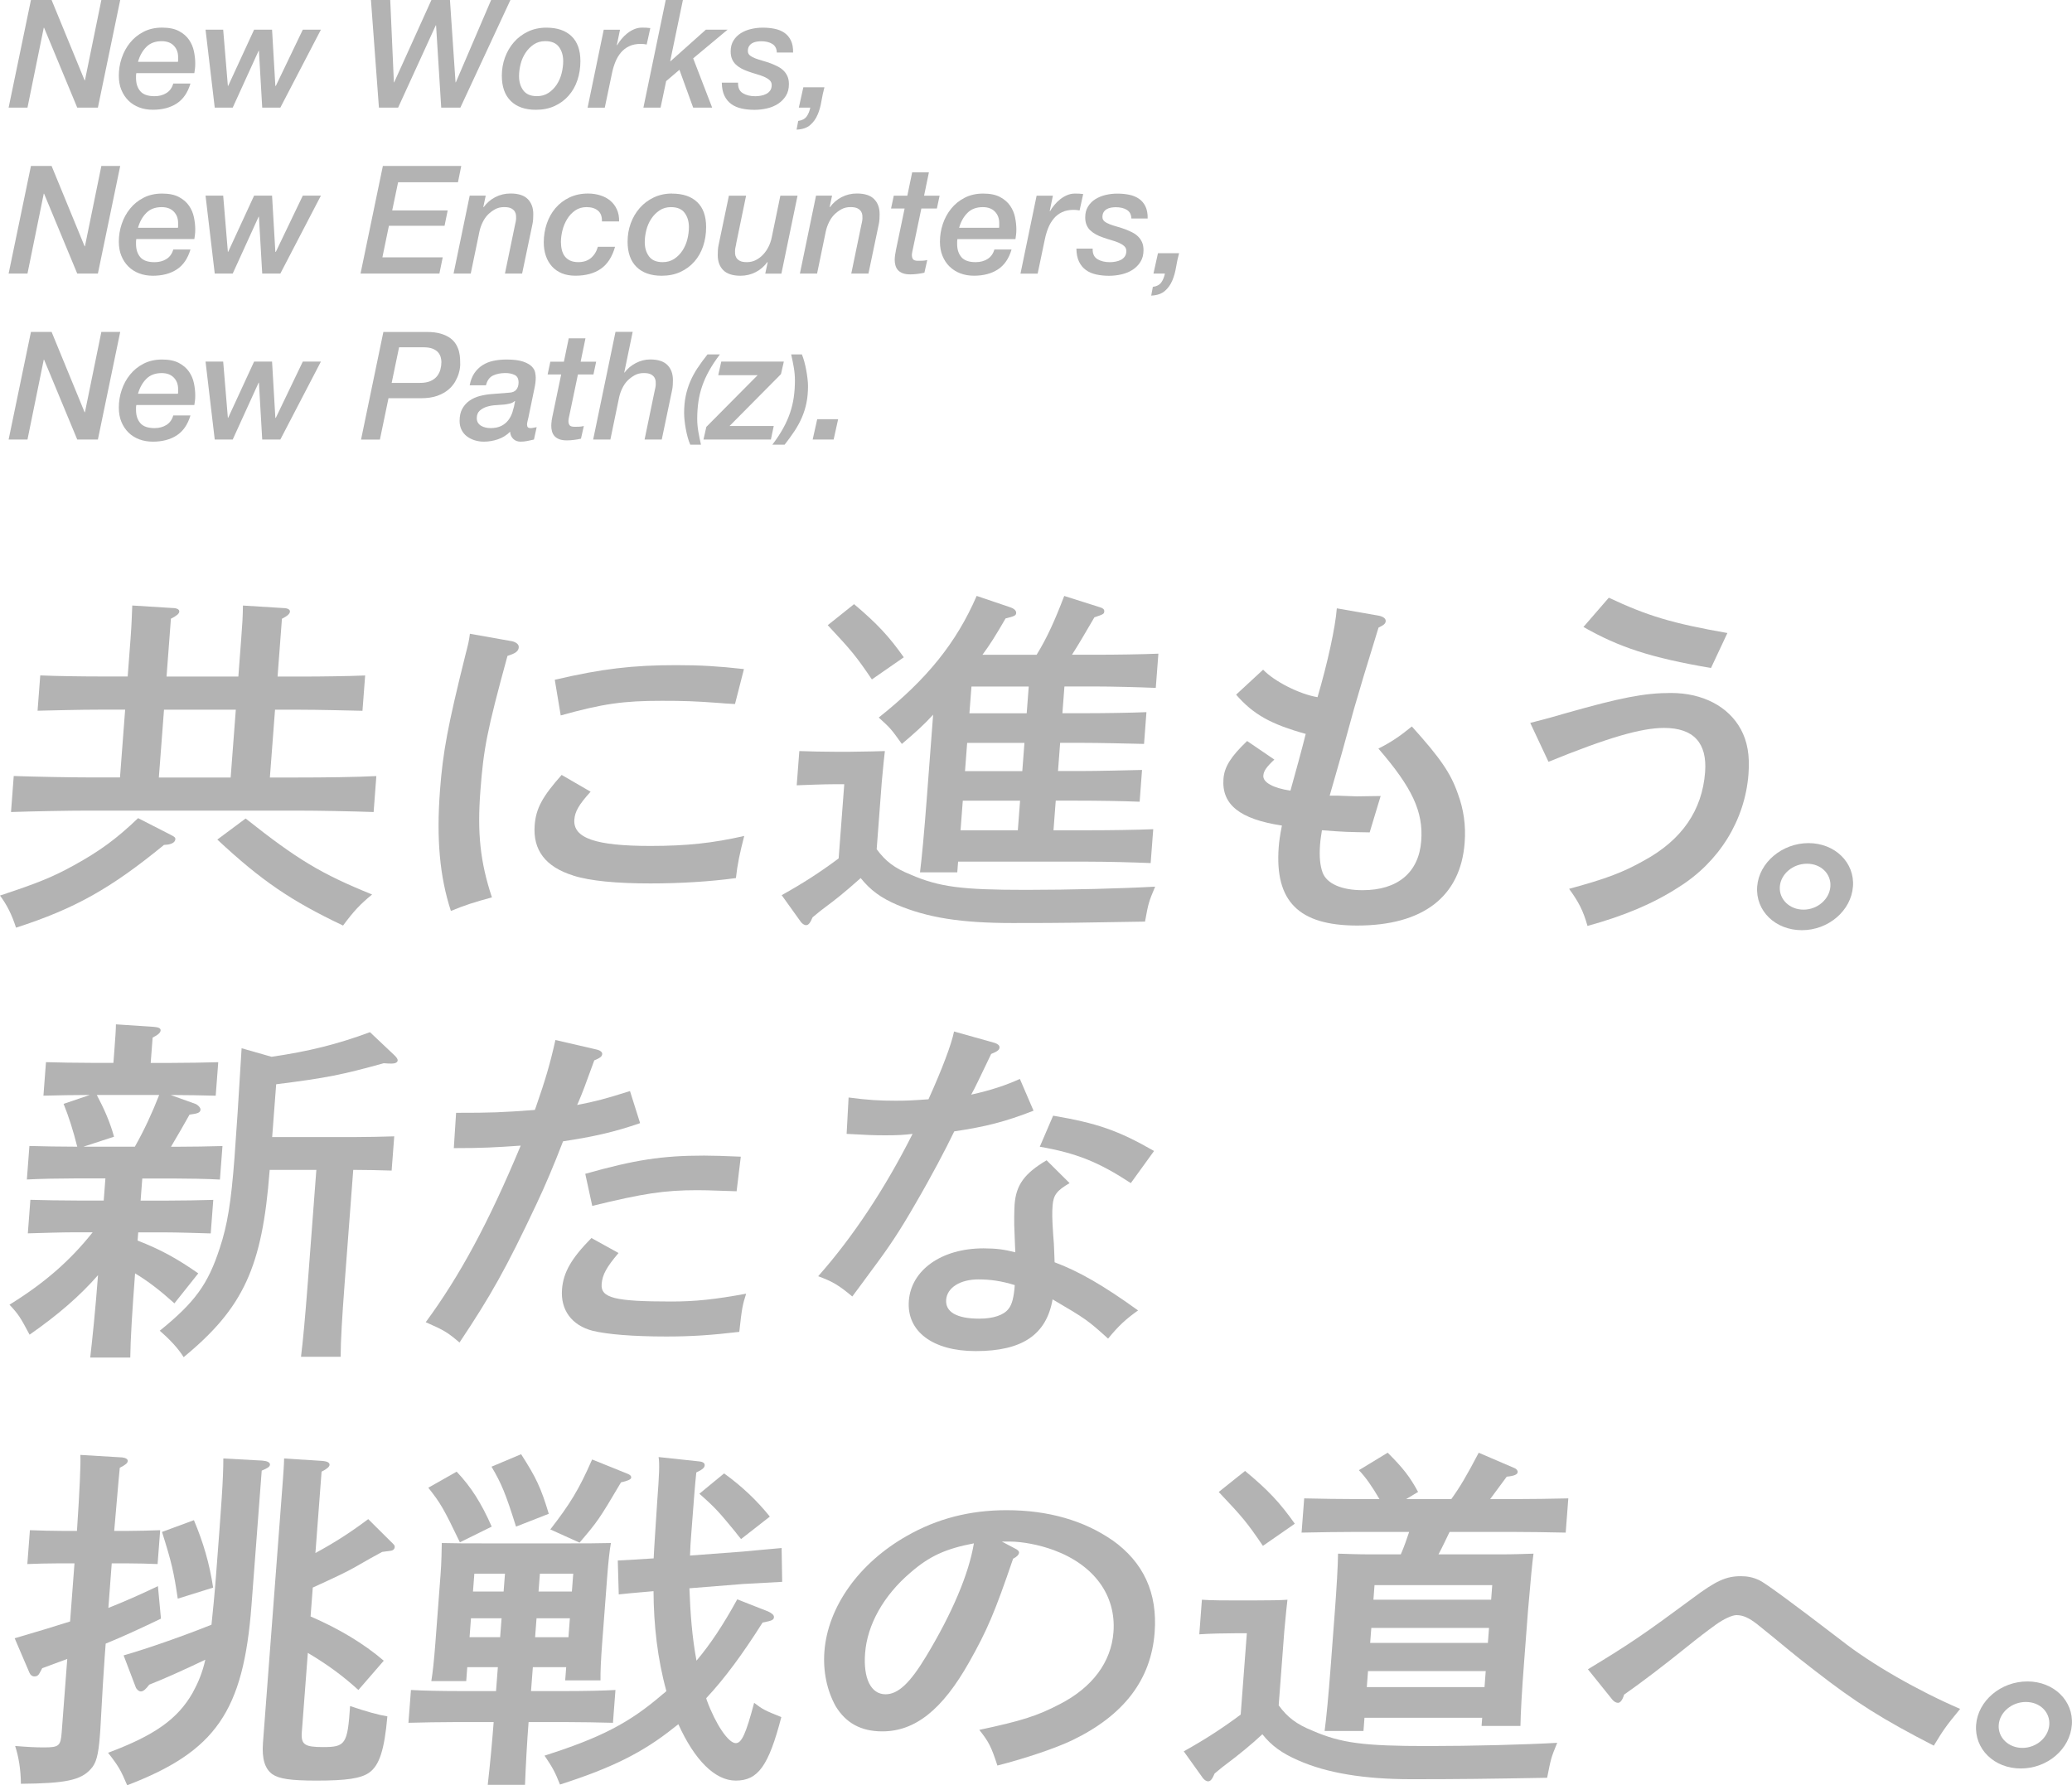 <?xml version="1.0" encoding="UTF-8"?>
<svg id="_レイヤー_2" data-name="レイヤー 2" xmlns="http://www.w3.org/2000/svg" viewBox="0 0 579.12 499.04">
  <defs>
    <style>
      .cls-1 {
        fill: #b3b3b3;
        stroke-width: 0px;
      }
    </style>
  </defs>
  <g id="_レイヤー_1-2" data-name="レイヤー 1">
    <g>
      <path class="cls-1" d="M45.82,236.19l1.1-.1c1.22-.2,2.03-.7,2.09-1.5.04-.5-.28-.7-1.44-1.3l-8.97-4.59c-6.03,5.78-10.68,9.17-17.89,13.16-5.95,3.29-10.14,4.99-20.71,8.48,1.99,2.69,3.32,5.38,4.48,8.98,16.41-5.29,26.5-10.97,41.35-23.13Z"/>
      <path class="cls-1" d="M105.19,216.94c-5.62.3-14.95.4-21.86.4h-7.9l1.44-18.95h7.02c5.05,0,12.71.2,17.42.3l.75-9.87c-4.73.2-12.42.3-17.46.3h-7.02l1.22-16.16c1.6-.8,2.19-1.4,2.24-1.99.05-.6-.69-1-1.9-1l-11.24-.7c-.05,3.49-.14,4.69-.48,9.27l-.8,10.57h-20.07l1.22-16.16c1.6-.8,2.3-1.4,2.34-1.99.05-.6-.69-1-1.9-1l-11.24-.7c-.16,3.49-.14,4.69-.48,9.27l-.8,10.57h-6.91c-5.7,0-12.93-.1-17.53-.3l-.75,9.87c4.61-.1,11.87-.3,17.57-.3h6.91l-1.44,18.95h-7.9c-6.25,0-16.11-.2-21.8-.4l-.76,10.07c5.94-.2,15.82-.4,21.86-.4h57.69c6.69,0,16,.2,21.8.4l.76-10.07ZM64.47,217.34h-20.07l1.44-18.95h20.07l-1.44,18.95Z"/>
      <path class="cls-1" d="M60.74,234.69c12.29,11.47,20.64,17.15,35.14,24.03,3.05-4.09,4.72-5.88,8.12-8.68-14.26-5.78-20.87-9.77-35.35-21.24l-7.9,5.88Z"/>
      <path class="cls-1" d="M184.99,195.9c6.03,0,9.21.1,15.97.6.98.1,2.51.2,4.47.3l2.5-9.77c-7.18-.8-12.09-1.1-18.89-1.1-12.17,0-20.8,1-33.98,4.09l1.66,9.97c11.77-3.29,17.53-4.09,28.28-4.09Z"/>
      <path class="cls-1" d="M160.23,244.76c4.71,1.5,12.12,2.19,21.55,2.19,8.23,0,16.71-.5,23.91-1.5.39-3.69,1.08-6.98,2.32-11.77-8.82,2-16.01,2.79-26.21,2.79-15.35,0-21.66-2.19-21.27-7.38.17-2.19,1.19-4.09,4.54-7.78l-8.09-4.69c-5.4,6.08-7.18,9.37-7.54,14.06-.53,6.98,3.06,11.67,10.78,14.06Z"/>
      <path class="cls-1" d="M141.85,183.34c2.25-.7,3.06-1.3,3.14-2.39.06-.8-.66-1.4-1.85-1.7l-11.8-2.09c-.28,2.19-.58,3.29-1.2,5.68-5.04,20.24-6.36,27.42-7.17,38.19-1.02,13.46-.07,24.03,3.05,33.61,3.85-1.6,6.66-2.49,11.47-3.79-3.3-9.97-4.12-18.05-3.22-29.82.89-11.77,1.81-16.65,7.57-37.69Z"/>
      <path class="cls-1" d="M252.61,183.74c-4.16-5.88-7.41-9.37-13.9-14.86l-7.36,5.88c6.69,7.18,7.8,8.48,12.34,15.16l8.91-6.18Z"/>
      <path class="cls-1" d="M254.48,244.46c-4.47-1.79-6.96-3.69-9.45-7.08l1.41-18.65q.65-7.08.88-8.78-2.42.1-10.11.2h-3.51c-3.18,0-7.78-.1-10.29-.2l-.73,9.57c2.64-.1,7.48-.3,10.33-.3h2.96l-1.57,20.74c-5.23,3.89-9.84,6.88-15.92,10.27l5.36,7.48c.4.5.92.9,1.47.9.66,0,1.14-.6,1.81-2.19,1.52-1.3,2.81-2.29,3.62-2.89,2.56-1.89,5.24-3.99,9.82-8.08,2.71,3.39,5.72,5.58,10.18,7.48,8.5,3.59,17.82,5.09,32.3,5.09,15.58,0,18.21-.1,36.99-.4.95-5.29,1.08-5.58,2.83-9.77-8.81.5-23.76.9-36.04.9-18.1,0-24.29-.8-32.36-4.29Z"/>
      <path class="cls-1" d="M299.6,183.04c1.61-2.49,3.5-5.68,6.28-10.47,2.7-.9,2.71-1,2.76-1.69.04-.5-.37-.9-1.12-1.1l-10.07-3.19c-2.6,6.78-4.72,11.57-7.72,16.45h-15.14c2.08-2.79,3.7-5.38,6.47-10.17,2.46-.6,2.91-.8,2.96-1.5.05-.6-.46-1.2-1.63-1.6l-9.41-3.19c-5.71,13.16-13.94,23.33-27.37,34,3.28,2.99,3.39,3.09,6.46,7.38,3.75-3.19,6.22-5.39,8.74-8.18l-1.8,23.73c-.69,9.07-1.32,15.96-1.87,20.34h10.42l.23-2.99h36.41c5.26,0,12.71.2,17.41.4l.72-9.47c-4.73.2-12.2.3-17.46.3h-10.42l.63-8.28h6.03c5.26,0,12.72.1,17.42.3l.67-8.88c-4.72.1-12.2.3-17.46.3h-6.03l.6-7.88h6.03c5.26,0,12.71.2,17.42.3l.67-8.88c-4.73.2-12.2.3-17.46.3h-6.03l.57-7.48h8.12c5.26,0,12.71.2,17.41.4l.73-9.57c-4.73.2-12.2.3-17.46.3h-6.69ZM284.48,232.1h-16.01l.63-8.28h16.01l-.63,8.28ZM285.73,215.55h-16.01l.6-7.88h16.01l-.6,7.88ZM286.96,199.39h-16.01l.57-7.48h16.01l-.57,7.48Z"/>
      <path class="cls-1" d="M358.29,230.8c-.53,2.59-.79,4.59-.89,5.98-1.15,15.16,5.58,21.94,21.92,21.94,18.43,0,28.91-8.08,30.05-23.14.37-4.89-.28-9.37-1.92-13.76-1.98-5.68-4.84-9.87-12.84-18.75-3.27,2.69-5.93,4.49-9.35,6.18,9.48,10.97,12.59,17.65,11.97,25.83-.67,8.78-6.53,13.76-16.4,13.76-5.81,0-9.95-1.79-11.15-4.89-.73-1.99-.98-4.49-.72-7.88.11-1.5.29-2.39.52-3.99,6.21.5,7.64.5,13.34.6l3.07-10.17q-5.05.1-6.7.1c-.22,0-2.3-.1-5.47-.2h-2.08q.59-2,1.49-5.19,1.32-4.39,5.28-18.95c1.64-5.68,3.4-11.57,6.89-22.84,1.48-.7,1.95-1.1,2-1.79s-.57-1.2-1.75-1.5l-11.91-2.09c-.4,5.29-2.58,15.26-5.39,24.83-4.99-.8-12.06-4.39-15.21-7.68l-7.55,6.98c4.84,5.58,9.79,8.28,19.46,10.97-.8,3.29-3.22,12.17-4.27,15.86-4.77-.7-7.72-2.29-7.58-4.19.1-1.3.84-2.39,3.08-4.49l-7.61-5.19c-4.49,4.29-6.36,7.18-6.61,10.57-.54,7.18,4.52,11.27,16.34,13.06Z"/>
      <path class="cls-1" d="M488.7,216.34c.39-5.19-.3-9.07-2.13-12.46-3.46-6.38-10.64-10.17-19.52-10.17-7.46,0-14.03,1.3-29.16,5.58-4.04,1.2-5.6,1.6-10.19,2.79l5.1,10.87c16.64-6.78,25.94-9.47,32.31-9.47,8.23,0,12.08,4.19,11.46,12.37-.81,10.67-6.48,18.95-17.12,24.73-5.84,3.29-10.58,5.08-20.89,7.88,2.68,3.69,3.93,6.08,5.14,10.37,10.19-2.79,18.46-6.28,25.38-10.77,11.4-7.08,18.64-18.75,19.62-31.71Z"/>
      <path class="cls-1" d="M482.8,176.95c-15.37-2.69-22.34-4.79-33.14-9.87l-7.09,8.18c9.99,5.68,18.76,8.58,35.65,11.47l4.58-9.77Z"/>
      <path class="cls-1" d="M503.64,260.02c7.37,0,13.75-5.42,14.26-12.21.51-6.7-5.05-12.13-12.42-12.13s-13.84,5.42-14.35,12.13c-.51,6.78,5.04,12.21,12.5,12.21ZM497.46,247.82c.27-3.51,3.64-6.38,7.59-6.38s6.8,2.87,6.54,6.38c-.27,3.59-3.65,6.46-7.51,6.46s-6.89-2.87-6.62-6.46Z"/>
      <path class="cls-1" d="M27.4,356.44c-.75,9.87-1.56,17.65-2.18,23.04h11.19c.05-4.99.56-13.16,1.33-23.33l.02-.2c3.77,2.29,6.99,4.79,10.99,8.38l6.67-8.38c-6.04-4.19-10.36-6.58-16.96-9.17l.17-2.29h7.24c3.62,0,9.75.2,13.03.3l.71-9.38c-3.3.1-8.9.2-13.07.2h-7.24l.47-6.18h8.56c3.62,0,9.86.1,13.14.3l.71-9.37c-3.3.1-8.9.2-13.18.2h-1.21c2.01-3.39,3.91-6.68,5.18-8.98,2.43-.3,3.01-.6,3.07-1.4.04-.5-.67-1.3-1.41-1.6l-6.94-2.49c3.62,0,9.42.1,12.6.2l.71-9.37c-3.3.1-8.9.2-13.07.2h-5.81l.54-7.08c1.6-.8,2.19-1.4,2.23-2,.05-.6-.59-.9-1.9-1l-10.59-.7c0,1.4-.16,3.59-.37,6.38l-.33,4.39h-5.7c-4.28,0-9.86-.1-13.15-.2l-.71,9.37c3.3-.1,9.23-.2,12.96-.2l-7.32,2.49c1.47,3.69,2.63,7.28,3.81,11.97h-.22c-4.17,0-9.86-.1-13.15-.2l-.71,9.37c3.42-.2,9.56-.3,13.18-.3h8.77l-.47,6.18h-7.35c-4.28,0-9.86-.1-13.15-.2l-.71,9.38c3.41-.1,9.56-.3,13.18-.3h4.94c-6.43,8.08-13.58,14.26-23.25,20.24,2.44,2.59,3.03,3.49,5.62,8.38,7.99-5.58,13.98-10.77,19.14-16.65ZM23.32,320.54l8.55-2.79c-1.12-4.09-2.8-7.88-4.82-11.67h17.44c-1.91,4.89-4.14,9.77-6.8,14.46h-14.37Z"/>
      <path class="cls-1" d="M103.4,288.53c-9.14,3.39-17.19,5.38-27.5,6.88l-8.37-2.39q-1.21,20.34-1.99,30.61c-.94,12.37-1.98,18.85-4.11,25.23-3.29,10.17-6.96,15.16-16.78,23.13,2.88,2.49,5.11,4.89,6.68,7.38,16.73-13.76,21.98-25.23,24.02-52.05l.02-.3h13.05l-2.41,31.81c-.7,9.17-1.32,15.96-1.88,20.44h11.08c.01-4.49.42-11.27,1.11-20.44l2.41-31.81c3.18,0,7.67.1,10.73.2l.73-9.57c-3.19.1-7.8.2-10.98.2h-23.14l1.12-14.76c14.29-1.79,18.52-2.69,30.06-5.88,1.2.1,1.75.1,2.19.1.99,0,1.67-.3,1.71-.9.02-.3-.27-.8-.78-1.3l-6.96-6.58Z"/>
      <path class="cls-1" d="M206.63,372.3c.72-6.58.9-7.48,1.91-10.67-8.68,1.6-14.21,2.19-20.9,2.19-15.9,0-19.78-1-19.48-4.89.2-2.59,1.34-4.69,4.72-8.67l-7.58-4.19c-5.59,5.68-7.85,9.57-8.22,14.36-.44,5.78,2.75,10.07,8.56,11.57,4.09,1,11.29,1.6,20.61,1.6,7.24,0,12.75-.4,20.39-1.3Z"/>
      <path class="cls-1" d="M163.58,328.12l1.95,8.97c14.3-3.49,20.18-4.39,29.4-4.39,1.43,0,2.52,0,10.95.3l1.17-9.67c-4.48-.2-7.98-.3-10.29-.3-11.74,0-19.39,1.2-33.18,5.09Z"/>
      <path class="cls-1" d="M178.91,313.96l-2.83-8.97c-6.63,2.09-9.54,2.89-14.77,3.89l.4-.9c1.34-3.19,1.48-3.59,4.39-11.57,1.7-.7,2.17-1.1,2.22-1.8.04-.5-.58-1-1.44-1.2l-11.64-2.69c-1.49,6.68-2.82,11.17-5.49,18.85l-.27.7c-9.49.7-11.91.8-22,.8l-.64,9.87c8.12,0,11.42-.2,18.7-.7-8.98,21.54-17.02,36.4-26.55,49.36,5.2,2.29,6.04,2.79,9.44,5.68,8.79-13.16,13.1-20.84,21.46-38.59q3.65-7.68,7.48-17.65c8.54-1.3,14.35-2.59,21.55-5.09Z"/>
      <path class="cls-1" d="M283.58,336.7c-.09,1.2-.19,5.38-.03,7.68.13,2.59.08,3.29.23,5.68-3.12-.8-5.4-1.1-8.91-1.1-11.74,0-20.2,6.08-20.85,14.66-.65,8.58,6.72,14.06,18.68,14.06,13.05,0,19.76-4.59,21.5-14.46,9.35,5.48,9.87,5.88,15.51,10.97,3.02-3.69,5.02-5.48,8.38-7.88-9.67-6.98-16.61-10.97-23.33-13.46q-.05-.8-.07-1.99c-.09-3.09-.16-3.69-.33-5.78-.3-4.69-.31-5.98-.16-8.08.23-2.99,1.19-4.19,4.75-6.28l-6.43-6.38c-6.2,3.69-8.53,6.88-8.94,12.37ZM281.92,365.82c-1.34,1.8-4.27,2.79-8.22,2.79-6.36,0-9.51-1.9-9.25-5.29.26-3.39,3.94-5.68,8.99-5.68,3.29,0,6.33.4,10.19,1.59-.25,3.29-.74,5.39-1.71,6.58Z"/>
      <path class="cls-1" d="M322.56,321.74c-10.09-5.78-15.97-7.78-28.21-9.87l-3.73,8.68c10.28,1.79,16.46,4.29,25.44,10.17l6.49-8.97Z"/>
      <path class="cls-1" d="M238.2,362.43c1.1-1.5,2.93-3.89,5.38-7.28,5-6.68,7.85-10.97,12.27-18.65,4.54-7.78,8.51-15.36,10.86-20.24,8.76-1.3,14.24-2.69,22.16-5.78l-3.82-8.88c-3.97,1.79-8.14,3.19-13.6,4.39.88-1.5,2.46-4.89,5.58-11.37,1.7-.7,2.28-1.1,2.33-1.79.04-.6-.47-1-1.33-1.3l-11.38-3.19c-.71,3.59-3.32,10.47-7.14,18.95-4.19.3-6.06.4-9.13.4-4.61,0-7.99-.2-13.2-.9l-.55,10.17c5.24.3,7.65.4,10.72.4,3.51,0,5.38-.1,7.71-.4-7.62,15.16-16.66,28.82-26.38,39.79,4.05,1.5,5.73,2.49,9.55,5.68Z"/>
      <path class="cls-1" d="M44.13,443.39c-5.01,2.39-9.32,4.29-13.84,6.08l.94-12.46h4.17c2.96,0,6.35.1,8.65.2l.72-9.47c-2.42.1-6.38.2-8.68.2h-4.17c.64-6.98,1.16-13.86,1.56-17.65,1.6-.8,2.18-1.3,2.23-1.89.04-.5-.59-.9-1.57-1l-11.68-.7c.13,2.59-.18,9.67-.95,21.24h-4.39c-2.41,0-6.35-.1-8.76-.2l-.72,9.47c2.31-.1,5.83-.2,8.79-.2h4.39l-1.23,16.25c-4.38,1.4-9.32,2.89-15.49,4.69l4.1,9.57c.28.7.79,1.1,1.45,1.1s1.12-.3,1.51-1.1l.64-1.2c2.48-.9,4.85-1.79,7-2.59l-1.56,20.54c-.29,3.79-.76,4.19-4.92,4.19-2.41,0-4.49-.1-8.09-.4.98,2.99,1.58,6.58,1.61,10.57,12.4-.1,16.75-1,19.5-4.09,1.55-1.59,2.17-3.99,2.57-9.27l.12-1.59c.53-9.87.96-16.95,1.24-20.64l.27-3.59c4.87-1.99,9.64-4.19,15.45-6.98l-.85-9.08Z"/>
      <path class="cls-1" d="M109.14,430.83l-6.22-6.18c-5.35,3.99-9.61,6.68-14.76,9.47l1.72-22.74c1.6-.8,2.19-1.4,2.23-1.89.04-.6-.58-1-2-1.1l-10.7-.7c-.03,1.8-.18,3.79-.37,6.38l-5.54,73.1c-.34,4.49.54,7.28,2.62,8.78,1.88,1.3,5.13,1.79,12.37,1.79,8.33,0,12.33-.6,14.64-2.19,2.89-1.99,4.32-6.38,5.14-15.76q-3.68-.6-10.42-2.89c-.7,10.67-1.31,11.47-7.56,11.47-5.15,0-6.2-.7-5.93-4.19l1.68-22.14c5.67,3.39,9.72,6.38,14.13,10.37l7.09-8.18c-5.56-4.79-12.59-8.98-20.45-12.37l.61-8.08c6.36-2.89,9.44-4.39,11.38-5.48q5.73-3.29,8.02-4.49c1.44-.2,2.54-.3,2.77-.4.45-.2.7-.5.73-.9.04-.5-.06-.6-1.19-1.7Z"/>
      <path class="cls-1" d="M54.2,424.94l-8.92,3.29c2.74,8.67,3.31,11.27,4.4,18.65l9.89-3.09c-1.02-6.78-2.77-12.66-5.37-18.85Z"/>
      <path class="cls-1" d="M75.45,409.39c.04-.6-.8-1-2.11-1.1l-10.92-.6c0,5.88-.52,12.67-2.02,32.41-.43,5.68-.88,10.17-1.29,14.06-7.13,2.89-18.17,6.78-24.56,8.58l3.38,8.88c.28.7.9,1.2,1.45,1.2.66,0,1.36-.6,2.34-1.9,3.62-1.4,10.31-4.39,15.67-6.98-.83,3.69-2.03,6.48-3.55,9.27-4.17,7.28-10.55,11.87-23.64,16.75,2.9,3.69,3.58,4.89,5.35,9.08,24.74-9.47,32.49-20.64,34.74-50.26l2.86-37.69c1.7-.7,2.28-1.1,2.32-1.7Z"/>
      <path class="cls-1" d="M165.49,407.99c-3.71,8.48-6.21,12.46-11.68,19.54l8.17,3.69c4.93-5.78,5.42-6.38,11.59-16.85q2.79-.6,2.84-1.3c.04-.5-.27-.8-1.01-1.1l-9.9-3.99Z"/>
      <path class="cls-1" d="M205.53,428.23c.4.5.9,1.2,1.6,1.99l8.04-6.28c-3.61-4.49-7.8-8.48-12.79-12.07l-6.9,5.68c4.63,4.09,5.53,5.19,10.05,10.67Z"/>
      <path class="cls-1" d="M171.32,481.58l.7-9.17c-3.31.2-9.02.3-13.18.3h-10.42l.51-6.68h9.32l-.28,3.69h9.87c-.04-2.29.1-5.68.46-10.37l1.46-19.25c.24-3.19.64-6.98.99-8.77-3.85.1-7.25.1-12.07.1h-23.14c-4.94,0-8.23,0-12.06-.1-.03,1.79-.09,5.58-.34,8.77l-1.46,19.25c-.37,4.89-.74,8.28-1.13,10.57h9.76l.29-3.89h8.55l-.51,6.68h-10.64c-4.28,0-9.86-.1-13.14-.3l-.7,9.17c3.3-.1,9.56-.2,13.18-.2h10.64c-.45,5.88-.99,11.67-1.66,17.55h10.42c.23-5.88.55-11.67,1-17.55h10.42c3.62,0,9.75.1,13.15.2ZM150.9,439.9h9.32l-.38,4.99h-9.32l.38-4.99ZM149.96,452.37h9.32l-.4,5.29h-9.32l.4-5.29ZM139.79,457.65h-8.55l.4-5.29h8.55l-.4,5.29ZM140.76,444.89h-8.56l.38-4.99h8.56l-.38,4.99Z"/>
      <path class="cls-1" d="M218.62,442.2l-.16-9.47c-5.96.5-9.61.9-10.93,1l-14.67,1.1c.04-1.99.19-3.99.35-6.08.79-10.47,1.06-13.96,1.41-17.15,1.71-.8,2.29-1.3,2.34-2,.04-.6-.47-1-1.67-1.1l-11.21-1.2c.3,1.89.17,4.99-.38,12.27-.54,8.58-.87,12.96-1,16.05-2.76.2-8.15.5-10.03.6l.27,9.47c4.64-.5,7.84-.7,9.72-.9.05,9.47,1.09,18.85,3.59,27.92-.36.4-.82.7-1.17,1-9.27,7.98-17.26,12.07-32.88,17.05,2.27,3.39,2.85,4.39,4.32,8.08,14.61-4.69,23.16-8.97,31.8-15.86.47-.4,1.05-.8,1.28-1,4.51,9.97,10.21,15.76,16.03,15.76,6.25,0,9.19-4.09,12.75-17.75-4.68-1.9-5.11-2.09-7.6-3.99-2.3,8.68-3.49,11.27-5.13,11.27-2.08,0-5.63-5.29-8.09-11.97l-.17-.6c5.13-5.48,10.14-12.27,15.75-21.14,2.56-.5,3.12-.7,3.18-1.5.04-.6-.58-1.1-1.63-1.6l-8.63-3.39c-3.94,7.18-7.53,12.56-11.39,17.15-1.25-6.68-1.73-13.36-1.98-20.24l15.01-1.2c2.2-.1,8.92-.5,10.9-.6Z"/>
      <path class="cls-1" d="M153.38,423.15c-2.19-7.28-3.51-10.07-7.73-16.65l-8.27,3.49c2.82,4.79,3.93,7.48,6.85,16.75l9.16-3.59Z"/>
      <path class="cls-1" d="M119.71,415.87c3.4,4.29,4.28,5.78,8.83,15.26l8.89-4.39c-2.9-6.58-5.74-11.07-9.8-15.36l-7.91,4.49Z"/>
      <path class="cls-1" d="M310.87,430.53c-7.92-5.48-17.9-8.38-29.53-8.38-10.31,0-19.48,2.39-27.85,7.18-13.41,7.58-22.12,19.84-23.07,32.31-.42,5.58.71,10.87,3.12,15.26,2.83,4.69,7.03,7.08,13.06,7.08,9.21,0,16.8-6.08,24.28-19.35,5.07-8.97,7.21-14.06,12.28-28.92,1.02-.5,1.62-1.1,1.66-1.7.03-.4-.38-.8-1.23-1.2l-3.58-1.89h2.19c3.51,0,8.27.9,12.32,2.39,11.31,4.19,17.47,12.66,16.69,22.93-.63,8.38-5.89,15.46-15.02,20.14-6.28,3.29-10.77,4.69-22.48,7.18,2.7,3.39,3.37,4.79,5.06,9.97,7.83-1.99,16.38-4.89,20.94-7.08,14.46-6.98,22.01-16.95,23.01-30.12.84-11.07-3.12-19.64-11.86-25.83ZM258.83,463.04c-4.51,7.48-7.82,10.57-11.33,10.57-4.06,0-6.25-4.39-5.71-11.47.6-7.98,5.17-16.15,12.68-22.54,5.28-4.59,9.83-6.68,17.73-8.18-1.42,8.58-6.09,19.55-13.36,31.61Z"/>
      <path class="cls-1" d="M416.49,419.06l4.64-6.28c2.1-.2,3.01-.6,3.06-1.3.03-.4-.37-.9-.9-1.1l-9.99-4.29c-3.46,6.58-5.22,9.57-7.67,12.96h-12.61l3.33-2c-2.31-4.29-4.21-6.68-8.49-10.97l-8.05,4.89c1.93,2,3.71,4.59,5.75,8.08h-5.7c-4.83,0-11.07-.1-15.34-.2l-.73,9.57c4.61-.1,10.76-.2,15.37-.2h14.7c-.71,2.09-1.41,4.19-2.34,6.28h-8.23c-3.73,0-6.35-.1-9.31-.2-.02,3.19-.42,9.87-.87,15.85l-1.22,16.16c-.58,7.68-1.14,13.56-1.66,17.55h10.86l.28-3.69h32.9l-.17,2.29h10.86c.07-3.79.4-9.67,1-17.55l1.12-14.76q1.06-12.56,1.53-15.85c-2.97.1-5.61.2-9.34.2h-17.22c1.14-2.09,2.07-4.19,3.11-6.28h17.11c4.17,0,11.29.1,15.34.2l.73-9.57c-3.85.1-10.98.2-15.37.2h-6.47ZM414.92,471.61h-32.9l.34-4.49h32.9l-.34,4.49ZM415.86,459.25h-32.9l.32-4.19h32.9l-.32,4.19ZM417.08,443.09l-.31,4.09h-32.9l.31-4.09h32.9Z"/>
      <path class="cls-1" d="M361.9,425.94c-4.16-5.88-7.41-9.37-13.91-14.76l-7.36,5.88c6.7,7.08,7.81,8.38,12.35,15.06l8.91-6.18Z"/>
      <path class="cls-1" d="M366.84,483.78c-4.47-1.79-6.96-3.69-9.45-7.08l1.56-20.64q.65-7.08.89-8.88-2.43.2-10.11.2h-3.51c-3.18,0-7.79,0-10.29-.2l-.73,9.67c2.65-.2,7.48-.3,10.33-.3h2.96l-1.72,22.74c-5.23,3.89-9.84,6.88-15.91,10.27l5.35,7.48c.4.5.92.9,1.47.9.66,0,1.14-.6,1.81-2.19,1.52-1.3,2.81-2.29,3.62-2.89,2.56-1.89,6.88-5.38,9.72-8.08,2.6,3.29,5.62,5.38,9.98,7.28,8.06,3.59,18.57,5.29,31.63,5.29s21.62-.1,37.98-.4c1.07-5.38,1.08-5.58,2.82-9.77-8.81.5-23.76.9-36.04.9-18.1,0-24.29-.8-32.36-4.29Z"/>
      <path class="cls-1" d="M491.66,441.7c-1.69-.8-3.32-1.1-5.07-1.1-4.17,0-7.01,1.3-13.52,6.18-13.48,9.97-17.41,12.67-29.25,19.84l6.82,8.48c.4.5,1.03.9,1.58.9.66,0,1.27-.8,1.71-2.29q7.41-5.19,17.69-13.46c2.57-2.09,5.83-4.59,7.92-6.08,2.21-1.6,4.59-2.69,5.8-2.69,1.86,0,3.56.8,5.84,2.59q3.31,2.69,4.44,3.59c7.84,6.48,8.06,6.58,11.79,9.47,11.29,8.78,18.72,13.46,33.08,20.84,2.88-4.69,3.13-5.09,7.36-10.27-11.79-5.09-24.72-12.46-33.21-19.15q-20.42-15.66-22.96-16.85Z"/>
      <path class="cls-1" d="M566.67,470.02c-7.46,0-13.84,5.42-14.35,12.12-.51,6.78,5.04,12.21,12.5,12.21s13.75-5.43,14.26-12.21c.51-6.7-5.05-12.12-12.42-12.12ZM572.77,482.14c-.27,3.59-3.65,6.46-7.51,6.46s-6.89-2.87-6.62-6.46c.27-3.51,3.64-6.38,7.59-6.38s6.8,2.87,6.54,6.38Z"/>
      <polygon class="cls-1" points="12.23 7.75 12.32 7.75 21.59 30.09 27.36 30.09 33.6 0 28.33 0 23.74 22.46 23.65 22.46 14.42 0 8.65 0 2.41 30.09 7.68 30.09 12.23 7.75"/>
      <path class="cls-1" d="M33.93,25.14c.48,1.17,1.14,2.16,1.98,2.99.84.83,1.85,1.46,3.01,1.9,1.17.44,2.44.65,3.81.65,2.64,0,4.86-.58,6.66-1.75,1.8-1.17,3.08-3.03,3.84-5.58h-4.8c-.34,1.18-.97,2.06-1.9,2.65-.93.59-2.04.89-3.33.89-1.85,0-3.18-.46-3.98-1.39-.8-.93-1.2-2.15-1.2-3.67v-.67c0-.11,0-.22.02-.34.01-.11.04-.24.06-.38h16.22c.05-.36.11-.77.17-1.22.06-.45.08-.94.08-1.48,0-1.07-.12-2.19-.36-3.37-.24-1.18-.7-2.26-1.37-3.24-.67-.98-1.62-1.8-2.82-2.44-1.21-.65-2.78-.97-4.72-.97s-3.66.39-5.16,1.16c-1.5.77-2.77,1.79-3.79,3.06-1.03,1.26-1.8,2.7-2.34,4.3-.54,1.6-.8,3.25-.8,4.93,0,1.49.24,2.82.72,3.98ZM40.89,13.13c1.07-1.08,2.5-1.62,4.3-1.62,1.43,0,2.56.41,3.37,1.24.81.83,1.22,1.89,1.22,3.18v.99c0,.1-.01.22-.04.36h-11.17c.48-1.69,1.25-3.07,2.32-4.15Z"/>
      <polygon class="cls-1" points="65.04 30.09 72.28 14.2 72.37 14.2 73.29 30.09 78.35 30.09 89.69 8.3 84.63 8.3 77.09 24.02 76.96 24.02 76.04 8.3 71.02 8.3 63.77 24.02 63.69 24.02 62.38 8.3 57.45 8.3 60.02 30.09 65.04 30.09"/>
      <polygon class="cls-1" points="111.27 30.09 121.8 7.08 121.88 7.08 123.32 30.09 128.67 30.09 142.66 0 137.27 0 127.41 23.01 127.32 23.01 125.76 0 120.58 0 110.17 23.01 110.09 23.01 109.07 0 103.68 0 105.91 30.09 111.27 30.09"/>
      <path class="cls-1" d="M140.26,21.16c0,3.06.83,5.42,2.49,7.06,1.66,1.64,4,2.47,7.04,2.47,1.94,0,3.67-.35,5.21-1.05,1.53-.7,2.84-1.67,3.92-2.89,1.08-1.22,1.9-2.66,2.46-4.32.56-1.66.84-3.44.84-5.35,0-3.06-.83-5.39-2.49-6.97-1.66-1.59-4-2.38-7.04-2.38-1.88,0-3.59.37-5.12,1.1-1.53.73-2.84,1.71-3.92,2.95-1.08,1.24-1.92,2.66-2.51,4.28-.59,1.62-.88,3.32-.88,5.12ZM145.51,17.91c.29-1.15.75-2.2,1.37-3.14.62-.94,1.38-1.72,2.3-2.34.91-.62,1.99-.93,3.22-.93,1.74,0,3.01.53,3.81,1.6.8,1.07,1.2,2.4,1.2,4,0,1.1-.15,2.23-.44,3.39-.29,1.17-.75,2.22-1.37,3.16-.62.94-1.38,1.71-2.3,2.32-.91.6-1.99.91-3.22.91-1.74,0-3.01-.53-3.81-1.6-.8-1.07-1.2-2.4-1.2-4,0-1.1.15-2.22.44-3.37Z"/>
      <path class="cls-1" d="M171.06,20.44c.22-1.1.53-2.13.93-3.12.39-.98.91-1.85,1.54-2.61.63-.76,1.4-1.35,2.32-1.79.91-.44,1.99-.65,3.22-.65.28,0,.56.01.84.04.28.03.56.07.84.13l1.01-4.59c-.39-.06-.78-.09-1.16-.11-.38-.01-.77-.02-1.16-.02-.76,0-1.48.15-2.17.44s-1.33.67-1.92,1.14c-.59.46-1.13.99-1.62,1.58s-.91,1.18-1.24,1.77l-.08-.08.88-4.26h-4.55l-4.51,21.79h4.8l2.02-9.65Z"/>
      <polygon class="cls-1" points="184.63 30.09 186.19 22.67 189.9 19.51 193.74 30.09 199.05 30.09 193.74 16.31 203.35 8.3 197.28 8.3 187.42 17.11 187.33 17.03 190.87 0 186.07 0 179.83 30.09 184.63 30.09"/>
      <path class="cls-1" d="M205.66,18.02c.45.44.96.81,1.54,1.12.58.31,1.19.58,1.83.8.76.28,1.54.53,2.34.76.8.23,1.52.47,2.15.74.63.27,1.15.58,1.56.95.41.37.61.83.61,1.39,0,.62-.15,1.13-.44,1.54-.29.41-.67.72-1.12.95-.45.23-.94.39-1.47.48-.53.1-1.05.15-1.56.15-1.41,0-2.57-.29-3.5-.86-.93-.58-1.36-1.55-1.31-2.93h-4.55c.03,1.49.28,2.72.76,3.69s1.12,1.74,1.94,2.32c.81.58,1.77.98,2.87,1.22s2.28.36,3.54.36c1.18,0,2.35-.13,3.52-.4,1.17-.27,2.2-.7,3.1-1.29.9-.59,1.63-1.33,2.19-2.23.56-.9.84-1.98.84-3.25,0-.87-.14-1.62-.42-2.23-.28-.62-.65-1.15-1.12-1.6-.46-.45-1.01-.83-1.62-1.14-.62-.31-1.25-.59-1.9-.84-.76-.28-1.52-.53-2.28-.74-.76-.21-1.45-.44-2.06-.67-.62-.24-1.12-.51-1.5-.82-.38-.31-.57-.72-.57-1.22,0-.53.1-.98.32-1.33.21-.35.49-.63.84-.84.35-.21.74-.36,1.18-.44.44-.08.89-.13,1.37-.13,1.29,0,2.34.25,3.14.76.8.51,1.21,1.31,1.24,2.4h4.55c.03-1.35-.18-2.47-.61-3.37-.44-.9-1.04-1.62-1.81-2.15-.77-.53-1.68-.91-2.72-1.12-1.04-.21-2.15-.32-3.33-.32s-2.22.13-3.29.38-2.02.65-2.87,1.18c-.84.53-1.52,1.22-2.04,2.06-.52.84-.78,1.85-.78,3.03,0,.82.13,1.52.38,2.11.25.59.6,1.1,1.05,1.54Z"/>
      <path class="cls-1" d="M228.54,32.03c.48-1.15.83-2.4,1.05-3.75.22-1.35.51-2.64.84-3.88h-5.9l-1.26,5.69h3.2c-.2.98-.54,1.81-1.03,2.49-.49.67-1.27,1.08-2.34,1.22l-.46,2.44c1.66-.08,2.94-.52,3.83-1.31.9-.79,1.59-1.76,2.06-2.91Z"/>
      <polygon class="cls-1" points="12.23 54.14 12.32 54.14 21.59 76.48 27.36 76.48 33.6 46.39 28.33 46.39 23.74 68.85 23.65 68.85 14.42 46.39 8.65 46.39 2.41 76.48 7.68 76.48 12.23 54.14"/>
      <path class="cls-1" d="M38.04,67.21c.01-.11.04-.24.06-.38h16.22c.05-.36.11-.77.17-1.22.06-.45.08-.94.08-1.48,0-1.07-.12-2.19-.36-3.37-.24-1.18-.7-2.26-1.37-3.24-.67-.98-1.62-1.8-2.82-2.44-1.21-.65-2.78-.97-4.72-.97s-3.66.39-5.16,1.16c-1.5.77-2.77,1.79-3.79,3.06-1.03,1.26-1.8,2.7-2.34,4.3-.54,1.6-.8,3.25-.8,4.93,0,1.49.24,2.82.72,3.98.48,1.17,1.14,2.16,1.98,2.99.84.83,1.85,1.46,3.01,1.9,1.17.44,2.44.65,3.81.65,2.64,0,4.86-.58,6.66-1.75,1.8-1.17,3.08-3.03,3.84-5.58h-4.8c-.34,1.18-.97,2.06-1.9,2.65-.93.59-2.04.89-3.33.89-1.85,0-3.18-.46-3.98-1.39-.8-.93-1.2-2.15-1.2-3.67v-.67c0-.11,0-.22.02-.34ZM40.89,59.52c1.07-1.08,2.5-1.62,4.3-1.62,1.43,0,2.56.41,3.37,1.24.81.83,1.22,1.89,1.22,3.18v.99c0,.1-.01.22-.04.36h-11.17c.48-1.69,1.25-3.07,2.32-4.15Z"/>
      <polygon class="cls-1" points="65.04 76.48 72.28 60.59 72.37 60.59 73.29 76.48 78.35 76.48 89.69 54.69 84.63 54.69 77.09 70.41 76.96 70.41 76.04 54.69 71.02 54.69 63.77 70.41 63.69 70.41 62.38 54.69 57.45 54.69 60.02 76.48 65.04 76.48"/>
      <polygon class="cls-1" points="123.74 71.93 106.88 71.93 108.7 63.12 124.25 63.12 125.13 58.82 109.62 58.82 111.27 50.94 128 50.94 128.92 46.39 107.01 46.39 100.77 76.48 122.81 76.48 123.74 71.93"/>
      <path class="cls-1" d="M131.28,54.69l-4.51,21.79h4.8l2.44-11.8c.2-.9.5-1.76.91-2.59.41-.83.89-1.52,1.45-2.09.59-.59,1.26-1.09,2-1.5.74-.41,1.59-.61,2.55-.61.87,0,1.54.13,2,.38.46.25.79.56.99.91.2.35.3.7.32,1.05.01.35.02.61.02.78,0,.31-.04.63-.11.97-.07.34-.15.69-.23,1.05l-2.78,13.44h4.8l2.91-13.91c.08-.39.14-.84.17-1.35.03-.51.04-.96.04-1.35,0-1.77-.51-3.17-1.54-4.21-1.03-1.04-2.63-1.56-4.83-1.56-1.52,0-2.93.34-4.24,1.01-1.31.67-2.4,1.62-3.27,2.82l-.08-.08.67-3.16h-4.51Z"/>
      <path class="cls-1" d="M170.56,56.08c-.79-.65-1.71-1.14-2.78-1.47-1.07-.34-2.21-.51-3.41-.51-1.94,0-3.67.37-5.21,1.1-1.53.73-2.83,1.72-3.9,2.97-1.07,1.25-1.88,2.7-2.44,4.36-.56,1.66-.84,3.4-.84,5.23,0,1.38.2,2.63.59,3.77s.96,2.12,1.71,2.95c.74.83,1.67,1.47,2.76,1.92,1.1.45,2.36.67,3.79.67,2.89,0,5.27-.65,7.12-1.94,1.85-1.29,3.17-3.34,3.96-6.15h-4.8c-.39,1.35-1.05,2.4-1.96,3.16-.91.76-2.09,1.14-3.52,1.14-.9,0-1.66-.15-2.28-.44-.62-.29-1.12-.7-1.5-1.2-.38-.51-.65-1.1-.82-1.79-.17-.69-.25-1.44-.25-2.25,0-1.04.15-2.13.44-3.27.29-1.14.74-2.18,1.33-3.14.59-.96,1.33-1.74,2.23-2.36.9-.62,1.95-.93,3.16-.93,1.35,0,2.42.33,3.2.99.79.66,1.15,1.66,1.1,3.01h4.8c.03-1.26-.18-2.39-.63-3.37-.45-.98-1.07-1.8-1.85-2.44Z"/>
      <path class="cls-1" d="M187.84,54.1c-1.88,0-3.59.37-5.12,1.1-1.53.73-2.84,1.71-3.92,2.95-1.08,1.24-1.92,2.66-2.51,4.28-.59,1.62-.88,3.32-.88,5.12,0,3.06.83,5.42,2.49,7.06s4,2.47,7.04,2.47c1.94,0,3.67-.35,5.2-1.05,1.53-.7,2.84-1.67,3.92-2.89,1.08-1.22,1.9-2.66,2.46-4.32.56-1.66.84-3.44.84-5.35,0-3.06-.83-5.39-2.49-6.97-1.66-1.59-4-2.38-7.04-2.38ZM192.11,66.89c-.29,1.17-.75,2.22-1.37,3.16-.62.94-1.38,1.71-2.3,2.32-.91.6-1.99.91-3.22.91-1.74,0-3.01-.53-3.81-1.6-.8-1.07-1.2-2.4-1.2-4,0-1.1.15-2.22.44-3.37.29-1.15.75-2.2,1.37-3.14.62-.94,1.38-1.72,2.3-2.34.91-.62,1.99-.93,3.22-.93,1.74,0,3.01.53,3.81,1.6.8,1.07,1.2,2.4,1.2,4,0,1.1-.15,2.23-.44,3.39Z"/>
      <path class="cls-1" d="M205.75,68.14l2.78-13.44h-4.8l-2.91,13.91c-.08.39-.14.84-.17,1.35-.03.51-.04.96-.04,1.35,0,1.77.51,3.18,1.54,4.21s2.63,1.56,4.83,1.56c1.52,0,2.93-.34,4.23-1.01,1.31-.67,2.4-1.62,3.27-2.82l.08.08-.67,3.16h4.51l4.51-21.79h-4.8l-2.44,11.8c-.17.82-.45,1.62-.84,2.42s-.88,1.52-1.47,2.17c-.59.65-1.27,1.17-2.04,1.58-.77.41-1.62.61-2.55.61s-1.57-.13-2.02-.38c-.45-.25-.77-.55-.97-.91-.2-.35-.3-.7-.32-1.05-.01-.35-.02-.61-.02-.78,0-.31.04-.63.11-.97.07-.34.15-.69.23-1.05Z"/>
      <path class="cls-1" d="M228.08,54.69l-4.51,21.79h4.8l2.44-11.8c.2-.9.5-1.76.91-2.59.41-.83.89-1.52,1.45-2.09.59-.59,1.26-1.09,2-1.5.74-.41,1.59-.61,2.55-.61.87,0,1.54.13,2,.38.46.25.79.56.99.91.2.35.3.7.32,1.05.01.35.02.61.02.78,0,.31-.04.63-.11.97-.07.34-.15.69-.23,1.05l-2.78,13.44h4.8l2.91-13.91c.08-.39.14-.84.17-1.35.03-.51.04-.96.04-1.35,0-1.77-.51-3.17-1.54-4.21-1.03-1.04-2.63-1.56-4.83-1.56-1.52,0-2.93.34-4.24,1.01-1.31.67-2.4,1.62-3.27,2.82l-.08-.08.67-3.16h-4.51Z"/>
      <path class="cls-1" d="M250.37,70.2c-.06.2-.12.55-.19,1.05s-.11.97-.11,1.39c0,.51.06,1,.19,1.5.13.49.35.93.67,1.31.32.38.77.68,1.33.91.56.22,1.28.34,2.15.34.62,0,1.28-.04,1.98-.13.7-.08,1.36-.2,1.98-.34l.8-3.54c-.48.11-.93.18-1.37.19-.44.01-.84.02-1.2.02-.73,0-1.2-.15-1.41-.44s-.32-.68-.32-1.16c0-.25.04-.59.13-1.01s.18-.87.29-1.35l2.23-10.66h4.34l.76-3.58h-4.34l1.35-6.53h-4.68l-1.35,6.53h-3.79l-.76,3.58h3.79l-2.49,11.93Z"/>
      <path class="cls-1" d="M265.42,74.52c.84.83,1.85,1.46,3.01,1.9,1.17.44,2.44.65,3.81.65,2.64,0,4.86-.58,6.66-1.75,1.8-1.17,3.08-3.03,3.83-5.58h-4.8c-.34,1.18-.97,2.06-1.9,2.65-.93.59-2.04.89-3.33.89-1.85,0-3.18-.46-3.98-1.39-.8-.93-1.2-2.15-1.2-3.67v-.67c0-.11,0-.22.02-.34.01-.11.04-.24.06-.38h16.22c.06-.36.11-.77.17-1.22.06-.45.08-.94.08-1.48,0-1.07-.12-2.19-.36-3.37-.24-1.18-.7-2.26-1.37-3.24-.67-.98-1.62-1.8-2.82-2.44-1.21-.65-2.78-.97-4.72-.97s-3.66.39-5.16,1.16c-1.5.77-2.77,1.79-3.79,3.06-1.03,1.26-1.81,2.7-2.34,4.3s-.8,3.25-.8,4.93c0,1.49.24,2.82.72,3.98.48,1.17,1.14,2.16,1.98,2.99ZM270.39,59.52c1.07-1.08,2.5-1.62,4.3-1.62,1.43,0,2.56.41,3.37,1.24s1.22,1.89,1.22,3.18v.99c0,.1-.01.22-.04.36h-11.17c.48-1.69,1.25-3.07,2.32-4.15Z"/>
      <path class="cls-1" d="M292.05,66.83c.22-1.1.53-2.13.93-3.12.39-.98.91-1.85,1.54-2.61.63-.76,1.4-1.35,2.32-1.79.91-.44,1.99-.65,3.22-.65.28,0,.56.01.84.04.28.03.56.07.84.13l1.01-4.59c-.39-.06-.78-.09-1.16-.11-.38-.01-.77-.02-1.16-.02-.76,0-1.48.15-2.17.44-.69.29-1.33.67-1.92,1.14-.59.46-1.13.99-1.62,1.58-.49.59-.91,1.18-1.24,1.77l-.08-.08.88-4.26h-4.55l-4.51,21.79h4.8l2.02-9.65Z"/>
      <path class="cls-1" d="M304.78,64.41c.45.44.96.81,1.54,1.12.58.31,1.19.58,1.83.8.76.28,1.54.53,2.34.76.8.23,1.52.47,2.15.74.63.27,1.15.58,1.56.95.41.37.61.83.61,1.39,0,.62-.15,1.13-.44,1.54-.29.41-.67.72-1.12.95s-.94.39-1.48.48c-.53.1-1.05.15-1.56.15-1.4,0-2.57-.29-3.5-.86-.93-.58-1.36-1.55-1.31-2.93h-4.55c.03,1.49.28,2.72.76,3.69s1.12,1.74,1.94,2.32c.81.58,1.77.98,2.87,1.22s2.28.36,3.54.36c1.18,0,2.35-.13,3.52-.4,1.17-.27,2.2-.7,3.1-1.29.9-.59,1.63-1.33,2.19-2.23.56-.9.84-1.98.84-3.25,0-.87-.14-1.62-.42-2.23-.28-.62-.65-1.15-1.12-1.6-.46-.45-1-.83-1.62-1.14-.62-.31-1.25-.59-1.9-.84-.76-.28-1.52-.53-2.28-.74-.76-.21-1.45-.44-2.07-.67-.62-.24-1.12-.51-1.5-.82-.38-.31-.57-.72-.57-1.22,0-.53.11-.98.32-1.33.21-.35.49-.63.84-.84.35-.21.74-.36,1.18-.44.43-.08.89-.13,1.37-.13,1.29,0,2.34.25,3.14.76s1.21,1.31,1.24,2.4h4.55c.03-1.35-.18-2.47-.61-3.37-.44-.9-1.04-1.62-1.81-2.15-.77-.53-1.68-.91-2.72-1.12-1.04-.21-2.15-.32-3.33-.32s-2.22.13-3.29.38c-1.07.25-2.02.65-2.87,1.18-.84.53-1.53,1.22-2.04,2.06-.52.84-.78,1.85-.78,3.03,0,.82.13,1.52.38,2.11.25.59.6,1.1,1.05,1.54Z"/>
      <path class="cls-1" d="M322.39,76.48h3.2c-.2.98-.54,1.81-1.03,2.49-.49.67-1.27,1.08-2.34,1.22l-.46,2.44c1.66-.08,2.94-.52,3.83-1.31.9-.79,1.59-1.76,2.07-2.91.48-1.15.83-2.4,1.05-3.75s.51-2.64.84-3.88h-5.9l-1.26,5.69Z"/>
      <polygon class="cls-1" points="12.23 100.54 12.32 100.54 21.59 122.87 27.36 122.87 33.6 92.78 28.33 92.78 23.74 115.24 23.65 115.24 14.42 92.78 8.65 92.78 2.41 122.87 7.68 122.87 12.23 100.54"/>
      <path class="cls-1" d="M33.93,117.92c.48,1.17,1.14,2.16,1.98,2.99.84.83,1.85,1.46,3.01,1.9,1.17.44,2.44.65,3.81.65,2.64,0,4.86-.58,6.66-1.75,1.8-1.17,3.08-3.03,3.84-5.58h-4.8c-.34,1.18-.97,2.06-1.9,2.65-.93.59-2.04.89-3.33.89-1.85,0-3.18-.46-3.98-1.39-.8-.93-1.2-2.15-1.2-3.67v-.67c0-.11,0-.22.02-.34.01-.11.04-.24.06-.38h16.22c.05-.36.11-.77.17-1.22.06-.45.08-.94.08-1.48,0-1.07-.12-2.19-.36-3.37-.24-1.18-.7-2.26-1.37-3.24-.67-.98-1.62-1.8-2.82-2.44-1.21-.65-2.78-.97-4.72-.97s-3.66.39-5.16,1.16c-1.5.77-2.77,1.79-3.79,3.06-1.03,1.26-1.8,2.7-2.34,4.3-.54,1.6-.8,3.25-.8,4.93,0,1.49.24,2.82.72,3.98ZM40.89,105.91c1.07-1.08,2.5-1.62,4.3-1.62,1.43,0,2.56.41,3.37,1.24.81.83,1.22,1.89,1.22,3.18v.99c0,.1-.01.22-.04.36h-11.17c.48-1.69,1.25-3.07,2.32-4.15Z"/>
      <polygon class="cls-1" points="65.04 122.87 72.28 106.98 72.37 106.98 73.29 122.87 78.35 122.87 89.69 101.08 84.63 101.08 77.09 116.8 76.96 116.8 76.04 101.08 71.02 101.08 63.77 116.8 63.69 116.8 62.38 101.08 57.45 101.08 60.02 122.87 65.04 122.87"/>
      <path class="cls-1" d="M108.57,111.32h9.02c1.83,0,3.36-.22,4.61-.67,1.25-.45,2.28-1.02,3.1-1.71.81-.69,1.45-1.43,1.9-2.23s.78-1.54.99-2.23c.21-.69.34-1.27.38-1.75.04-.48.06-.73.06-.76,0-.48-.01-1.04-.04-1.69-.03-.65-.13-1.31-.29-1.98s-.44-1.34-.82-2c-.38-.66-.92-1.25-1.62-1.77-.7-.52-1.59-.94-2.66-1.26-1.07-.32-2.39-.48-3.96-.48h-12.09l-6.24,30.09h5.27l2.4-11.55ZM111.52,97.08h6.83c1.07,0,1.93.13,2.59.4.66.27,1.17.61,1.52,1.03.35.42.59.87.72,1.35.13.48.19.93.19,1.35,0,.67-.09,1.36-.27,2.04-.18.69-.49,1.31-.93,1.88-.44.56-1.04,1.02-1.81,1.37-.77.35-1.75.53-2.93.53h-7.96l2.07-9.95Z"/>
      <path class="cls-1" d="M147.72,116.55l1.6-7.71c.28-1.24.42-2.33.42-3.29,0-.39-.06-.88-.17-1.45-.11-.58-.43-1.13-.95-1.66-.52-.53-1.33-.99-2.44-1.37s-2.65-.57-4.61-.57c-1.29,0-2.51.12-3.65.36s-2.16.65-3.05,1.22c-.9.58-1.66,1.32-2.28,2.23-.62.91-1.05,2.04-1.31,3.39h4.55c.34-1.35.99-2.25,1.96-2.72.97-.46,2.13-.7,3.48-.7.98,0,1.84.18,2.57.53.73.35,1.1,1.05,1.1,2.09,0,.81-.2,1.48-.61,2-.41.52-1.05.81-1.92.86-1.57.14-3.18.27-4.8.38-1.21.08-2.36.27-3.46.55-1.1.28-2.06.72-2.91,1.31-.84.59-1.52,1.34-2.02,2.25-.51.91-.76,2.04-.76,3.39,0,.96.18,1.8.55,2.53.36.73.86,1.33,1.5,1.81.63.48,1.35.84,2.17,1.1.81.25,1.67.38,2.57.38,1.35,0,2.67-.23,3.96-.67,1.29-.45,2.42-1.15,3.37-2.11.06.84.35,1.52.89,2.02.53.51,1.21.76,2.02.76.65,0,1.28-.06,1.9-.19.62-.13,1.24-.26,1.85-.4l.76-3.46c-.28.03-.56.08-.84.15-.28.07-.56.11-.84.11-.39,0-.66-.08-.8-.25-.14-.17-.21-.41-.21-.72s.05-.65.15-1.01c.1-.36.19-.74.27-1.14ZM143.27,115.1c-.29.91-.7,1.71-1.22,2.38-.52.67-1.18,1.21-1.98,1.6-.8.39-1.79.59-2.97.59-.45,0-.9-.05-1.35-.15-.45-.1-.86-.25-1.22-.46-.37-.21-.67-.49-.91-.84-.24-.35-.36-.79-.36-1.33,0-.9.27-1.59.82-2.09.55-.49,1.21-.86,1.98-1.1.77-.24,1.6-.39,2.49-.44.88-.06,1.66-.11,2.34-.17.53-.06,1.08-.15,1.64-.29.56-.14,1.01-.38,1.35-.72l.08.08c-.17,1.04-.4,2.02-.7,2.93Z"/>
      <path class="cls-1" d="M154.19,117.65c-.07.51-.11.97-.11,1.39,0,.51.06,1,.19,1.5.13.49.35.93.67,1.31.32.38.77.68,1.33.91.56.22,1.28.34,2.15.34.62,0,1.28-.04,1.98-.13.7-.08,1.36-.2,1.98-.34l.8-3.54c-.48.11-.93.18-1.37.19s-.84.02-1.2.02c-.73,0-1.2-.15-1.41-.44-.21-.29-.32-.68-.32-1.16,0-.25.04-.59.13-1.01.08-.42.18-.87.29-1.35l2.23-10.66h4.34l.76-3.58h-4.34l1.35-6.53h-4.68l-1.35,6.53h-3.79l-.76,3.58h3.79l-2.49,11.93c-.06.2-.12.55-.19,1.05Z"/>
      <path class="cls-1" d="M165.8,122.87h4.8l2.44-11.8c.2-.9.5-1.76.91-2.59.41-.83.89-1.52,1.45-2.09.59-.59,1.26-1.09,2-1.5.74-.41,1.59-.61,2.55-.61.87,0,1.54.13,2,.38.46.25.79.56.99.91.2.35.3.7.32,1.05.01.35.02.61.02.78,0,.31-.04.63-.11.97-.07.34-.15.69-.23,1.05l-2.78,13.44h4.8l2.91-13.91c.08-.39.14-.84.17-1.35s.04-.96.04-1.35c0-1.77-.51-3.17-1.54-4.21-1.03-1.04-2.63-1.56-4.83-1.56-1.38,0-2.71.34-4,1.01-1.29.67-2.35,1.56-3.16,2.66h-.08l2.36-11.38h-4.8l-6.24,30.09Z"/>
      <path class="cls-1" d="M194.97,102.85c-.81,1.24-1.49,2.5-2.05,3.79-.55,1.29-.98,2.66-1.27,4.1-.3,1.44-.44,3.02-.44,4.73,0,.57.04,1.25.12,2.03.08.78.2,1.59.35,2.41.15.82.33,1.61.54,2.38.21.77.45,1.43.71,2.01h2.99c-.28-1.22-.52-2.43-.73-3.62-.21-1.2-.32-2.41-.32-3.62,0-1.64.11-3.21.32-4.69.21-1.48.56-2.95,1.05-4.39s1.14-2.89,1.95-4.34c.81-1.46,1.82-2.98,3.02-4.57h-3.46c-1.03,1.29-1.96,2.56-2.77,3.79Z"/>
      <polygon class="cls-1" points="216.26 119.08 203.91 119.08 218.28 104.58 219.08 101.08 201.59 101.08 200.75 104.88 211.75 104.88 197.42 119.33 196.62 122.87 215.46 122.87 216.26 119.08"/>
      <path class="cls-1" d="M222.05,120.52c.81-1.23,1.5-2.49,2.06-3.78.56-1.29.99-2.66,1.29-4.1.29-1.44.44-3.02.44-4.73,0-.59-.05-1.27-.14-2.05-.09-.77-.21-1.57-.36-2.39-.15-.82-.33-1.62-.54-2.39-.21-.77-.44-1.45-.68-2.02h-2.99c.28,1.22.52,2.43.73,3.64.21,1.21.32,2.42.32,3.64,0,1.64-.11,3.21-.32,4.69-.21,1.49-.56,2.95-1.05,4.39-.49,1.44-1.13,2.89-1.94,4.34s-1.8,2.97-3,4.54h3.43c1.01-1.29,1.93-2.55,2.74-3.78Z"/>
      <polygon class="cls-1" points="228.41 117.18 227.14 122.87 233 122.87 234.26 117.18 228.41 117.18"/>
    </g>
  </g>
</svg>